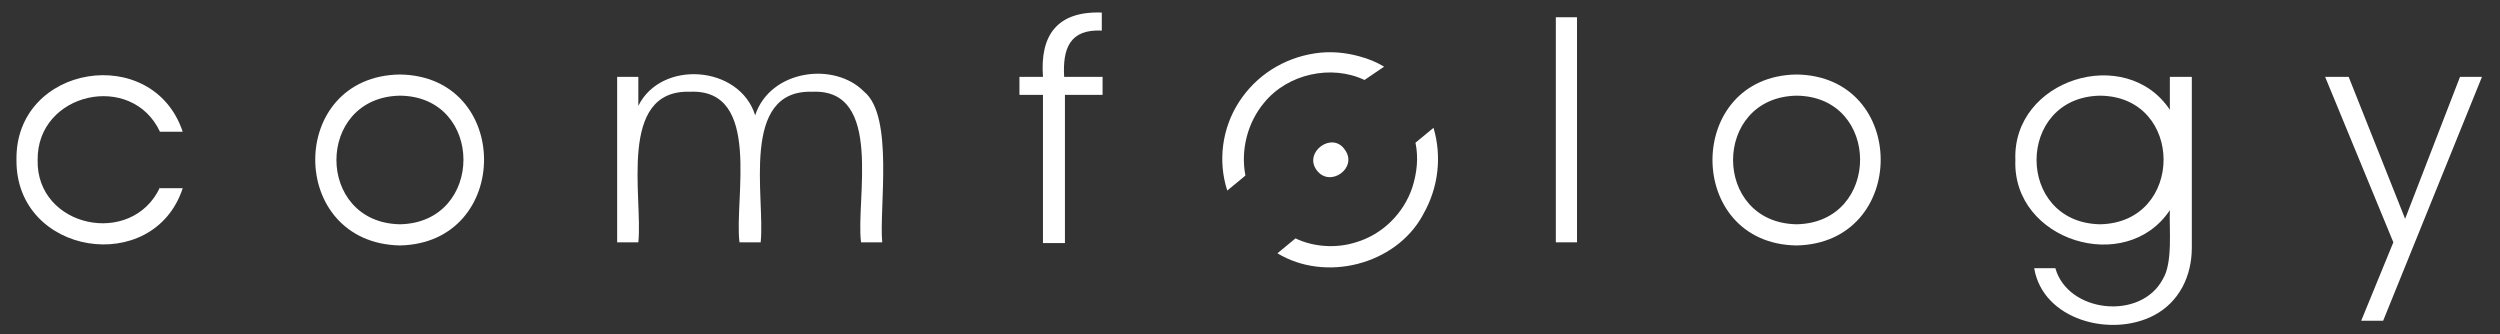 <?xml version="1.0" encoding="utf-8"?>
<!-- Generator: Adobe Illustrator 25.4.1, SVG Export Plug-In . SVG Version: 6.00 Build 0)  -->
<svg version="1.1" id="Layer_1" xmlns="http://www.w3.org/2000/svg" xmlns:xlink="http://www.w3.org/1999/xlink" x="0px" y="0px"
	 viewBox="0 0 318.8 42.6" style="enable-background:new 0 0 318.8 42.6;" xml:space="preserve">
<rect x="0" y="0" width="318.8" height="42.6" fill="#333333" stroke="none"/>
<style type="text/css">
	.st0{fill:#FFFFFF;}
</style>
<path class="st0" d="M167.9,21.7c1.7,2.3,5.3-0.3,3.6-2.6C169.9,16.7,166.2,19.4,167.9,21.7z"/>
<g>
	<path class="st0" d="M110.2,11.7c3.8,3.1,1.9,14.8,2.3,19.2h-2.7c-0.7-5.4,2.9-19.6-6.2-19.2c-9.3-0.3-6,13.5-6.6,19.2h-2.7
		c-0.7-5.5,2.9-19.6-6.3-19.2c-9.3-0.3-6,13.5-6.6,19.2h-2.7V9.8h2.7v3.7c2.9-5.9,12.9-5.2,14.9,1.2C98.2,8.9,106.4,7.8,110.2,11.7z
		"/>
</g>
<g>
	<path class="st0" d="M140.7,12.1h-4.9V31H133V12.1h-3V9.8h3c-0.4-5.3,1.8-8.4,7.5-8.2v2.3c-4.1-0.2-5,2.3-4.8,5.9h4.9V12.1z"/>
</g>
<g>
	<rect x="198.4" y="2.2" class="st0" width="2.7" height="28.7"/>
</g>
<g>
	<polygon class="st0" points="316.5,9.8 303.9,40.9 301.1,40.9 305.2,30.9 296.5,9.8 299.5,9.8 306.7,27.9 313.7,9.8 	"/>
</g>
<path class="st0" d="M51,9.5C36.6,9.7,36.6,31,51,31.3C65.3,31,65.3,9.7,51,9.5z M51,28.6c-10.8-0.2-10.8-16.2,0-16.4
	C61.8,12.3,61.8,28.4,51,28.6z"/>
<path class="st0" d="M229.1,9.5c-14.3,0.2-14.3,21.6,0,21.8C243.4,31,243.4,9.7,229.1,9.5z M229.1,28.6c-10.8-0.2-10.8-16.2,0-16.4
	C239.9,12.3,239.9,28.4,229.1,28.6z"/>
<path class="st0" d="M276.7,9.8V14c-5.6-8.4-20.1-3.9-19.7,6.4c-0.4,10.3,14.1,14.8,19.7,6.4c-0.1,2.4,0.4,6.7-0.9,8.8
	c-2.8,5.3-12.1,4.3-13.7-1.4h-2.7c1.1,6.6,9.8,8.9,15.3,6c3.2-1.7,4.8-5,4.8-8.6V9.8H276.7z M267.8,28.6c-10.8-0.2-10.8-16.2,0-16.4
	C278.6,12.3,278.6,28.4,267.8,28.6z"/>
<path class="st0" d="M20.4,23.9C16.8,31.6,4.6,29,4.8,20.4c-0.1-8.6,12-11.3,15.6-3.6h2.9C19.5,5.4,1.9,8.2,2.1,20.4
	c-0.1,12.2,17.5,14.9,21.2,3.6H20.4z"/>
<g>
	<path class="st0" d="M162.9,32.3c6.1,3.7,15,1.5,18.5-4.8l0,0c0-0.1,0.1-0.1,0.1-0.2l0,0c1.9-3.3,2.4-7.3,1.3-11l-2.3,1.9
		c0.4,1.9,0.2,3.8-0.4,5.7l0,0c-1.1,3.3-3.8,6-7.2,7l0,0c-2.5,0.8-5.4,0.6-7.7-0.5L162.9,32.3z"/>
	<path class="st0" d="M176.5,8.5c-1-0.6-2-1-3.1-1.3l0,0c-1.8-0.5-3.7-0.7-5.7-0.4l0,0c-4,0.6-7.5,2.8-9.7,6.2l0,0
		c-2.2,3.4-2.7,7.6-1.5,11.3l2.3-1.9c0,0,0,0,0-0.1l0,0c-0.6-3.2,0.3-6.7,2.4-9.2l0,0c3-3.7,8.6-4.9,12.8-2.9L176.5,8.5z"/>
</g>
</svg>

